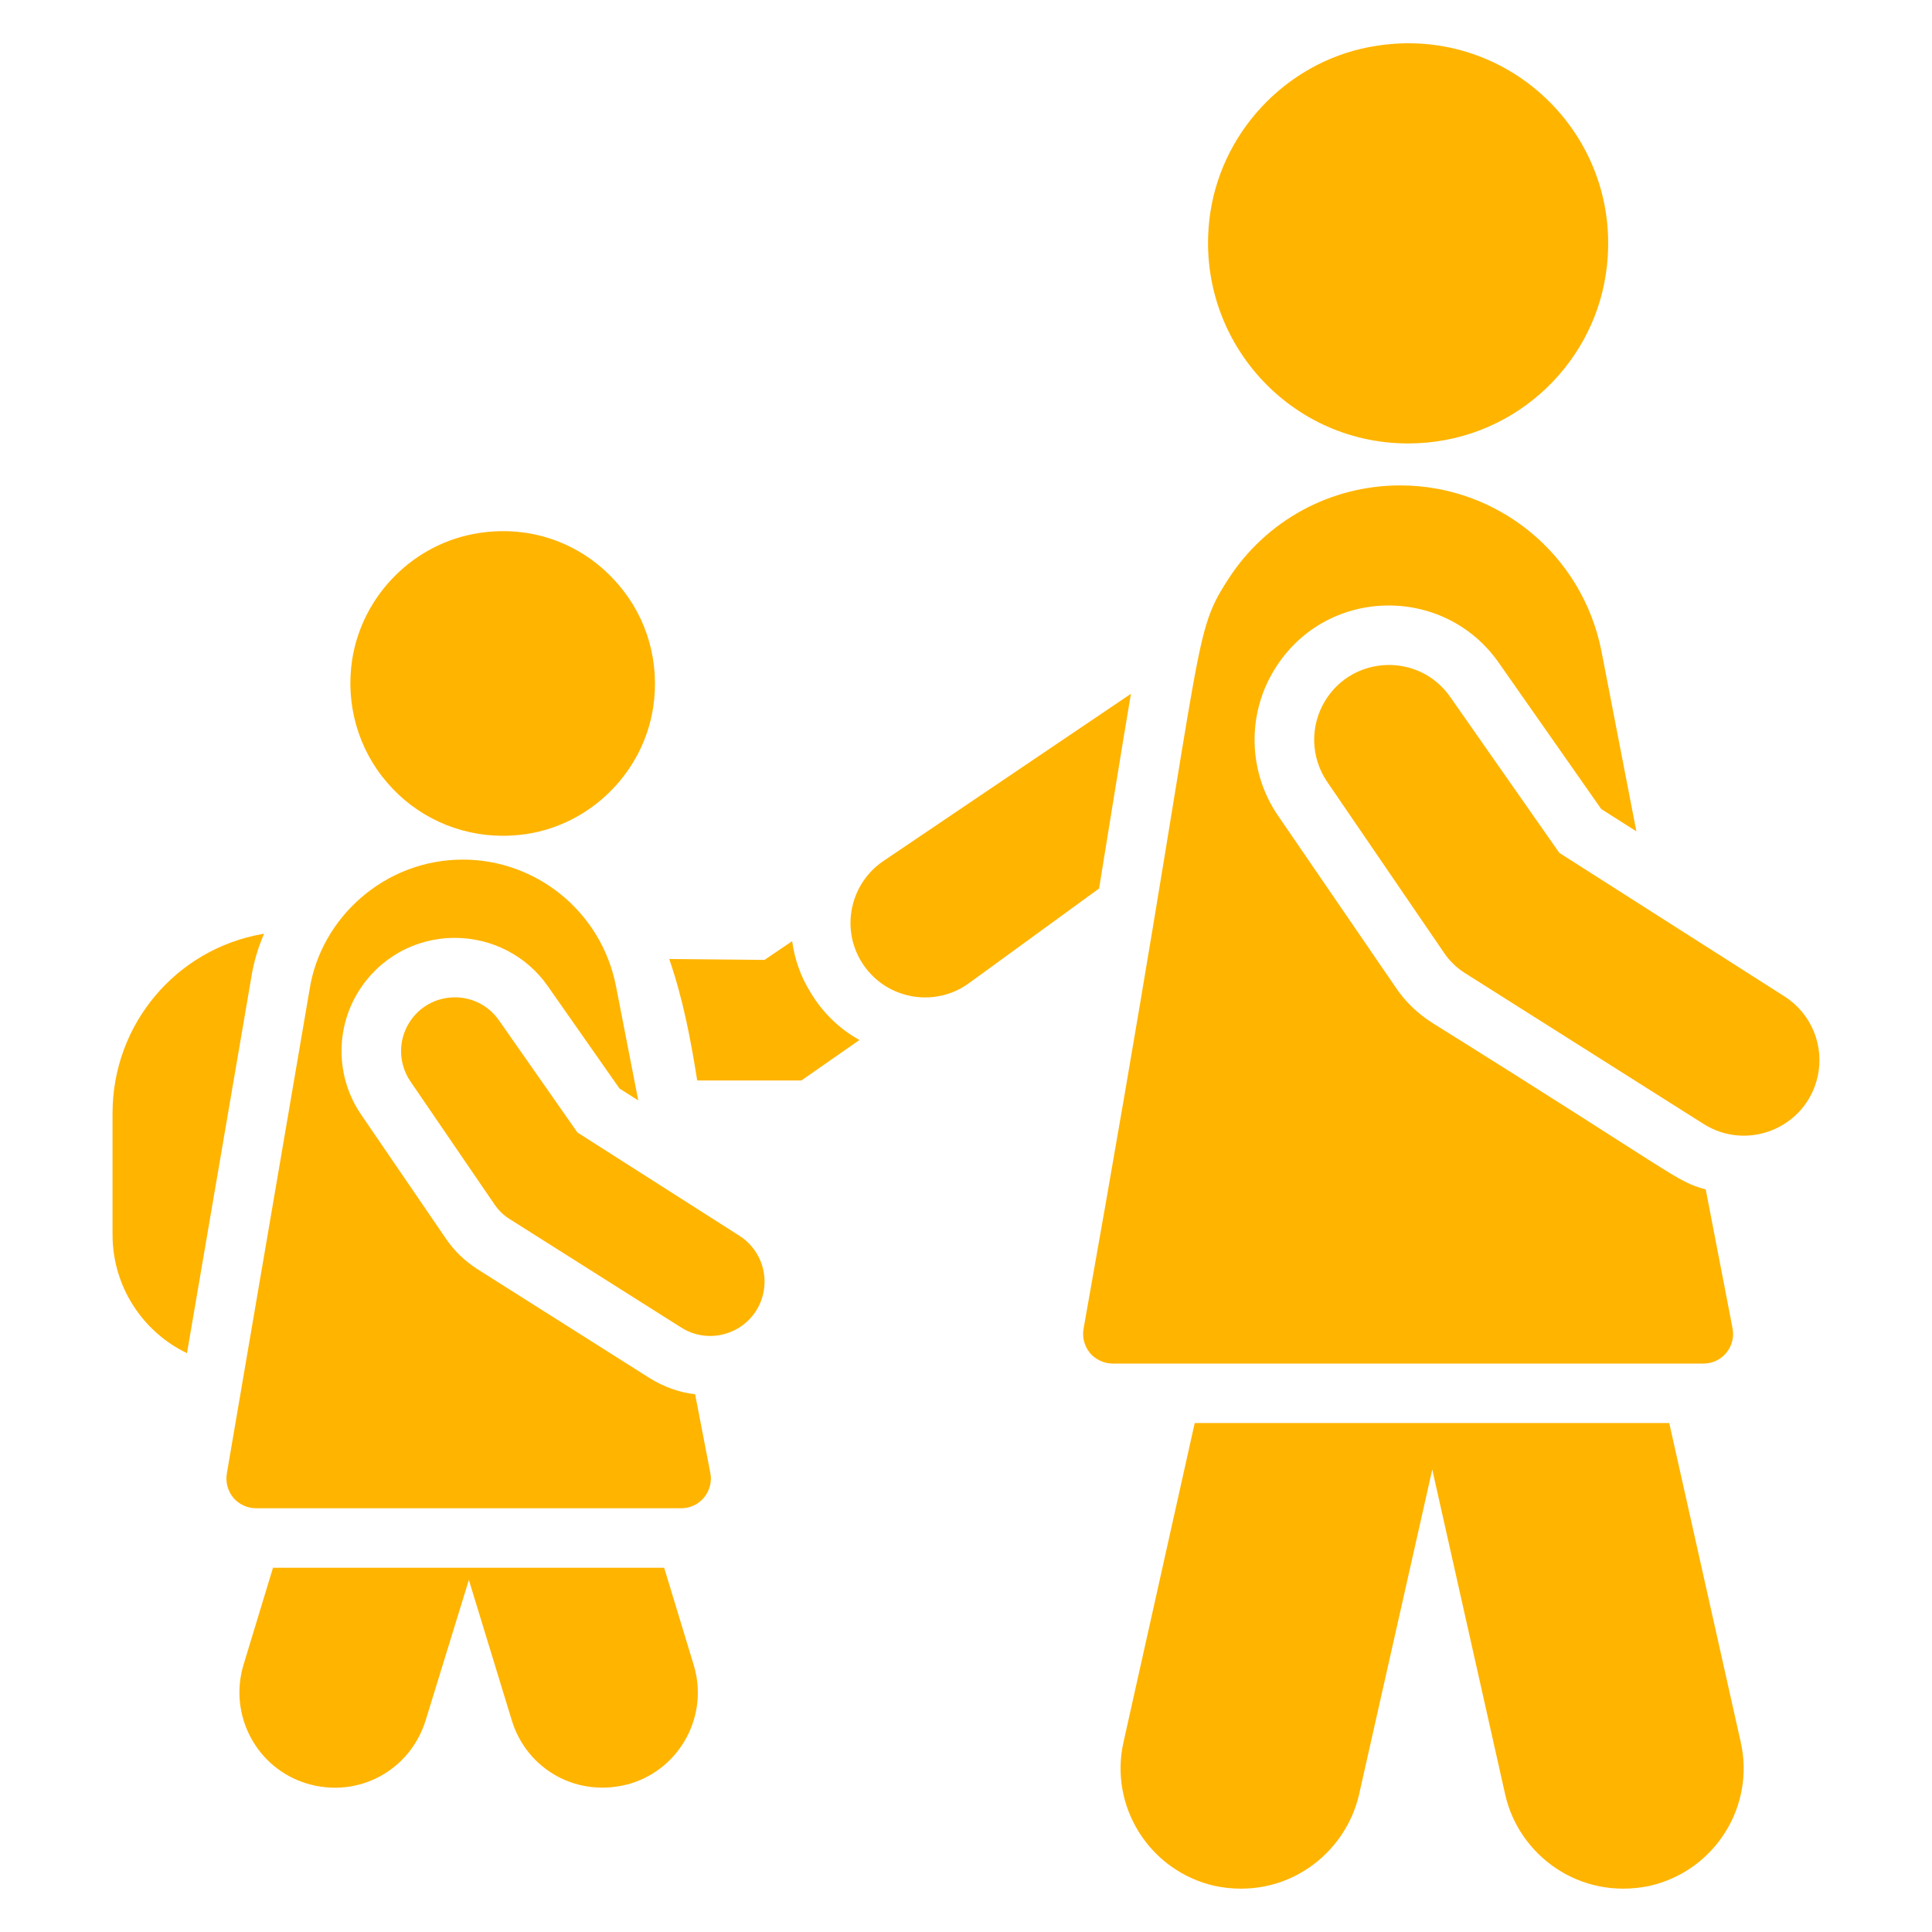 <?xml version="1.0" encoding="UTF-8"?> <svg xmlns="http://www.w3.org/2000/svg" width="1200pt" height="1200pt" version="1.1" viewBox="0 0 1200 1200"><path d="m391.62 1107.8c-33.059 9.594-64.617-9-73.773-39.383l-26.625-87.086-26.809 87.086c-9.73 31.512-42.188 48.855-73.773 39.383-31.25-9.43-48.816-42.527-39.383-73.773l18.305-60.277h242.96l18.305 60.277c9.613 31.246-8.141 64.344-39.203 73.773z" fill="#ffb400"></path><path d="m441.18 914.81c1.109 5.359-0.367 11.094-3.883 15.344-3.512 4.254-8.691 6.656-14.238 6.656h-263.85c-5.547 0-10.727-2.402-14.238-6.473-3.516-4.25-4.992-9.797-4.07-15.16l51.402-300.65c6.84-44.008 46.227-80.617 95.223-80.617 45.301 0 85.793 31.988 95.039 78.398l13.867 71.184-11.648-7.398-44.562-63.605c-13.125-18.859-34.762-29.953-57.688-29.953-24.777 0-47.148 12.574-60.09 33.652-14.422 23.48-13.684 53.621 2.031 76.363l52.328 76.551c5.176 7.766 12.02 14.238 19.781 19.23l106.69 67.488c8.875 5.547 18.492 9.059 28.477 10.168z" fill="#ffb400"></path><path d="m254.94 671.71 52.312 76.539c2.422 3.543 5.547 6.559 9.172 8.852l106.68 67.449c19.703 12.457 45.805 1.66 50.949-21.078 3.141-13.887-2.769-28.25-14.773-35.898l-100.62-64.152-48.77-69.703c-13.801-19.727-43.305-18.816-55.863 1.723-6.863 11.215-6.504 25.414 0.914 36.27z" fill="#ffb400"></path><path d="m164.02 579.95c-3.883 8.875-6.656 18.492-8.137 28.289l-39.754 232.23c-27.367-13.129-46.227-41.234-46.227-73.59v-75.438c0-54.914 39.016-101.7 93.004-111.31z" fill="#ffb400"></path><path d="m405.68 439.43c-6.102 40.121-38.461 72.48-78.582 78.582-4.992 0.738-9.984 1.109-14.793 1.109-27.734 0-53.805-12.02-71.742-32.914-18.117-20.895-26.07-48.812-21.816-76.551 6.285-40.121 38.461-72.48 78.766-78.582 33.469-5.18 65.453 7.211 86.531 31.988 18.121 20.898 25.887 48.816 21.637 76.367z" fill="#ffb400"></path><path d="m1076.1 824.95c1.109 5.547-0.367 11.094-3.883 15.344-3.512 4.254-8.688 6.656-14.234 6.656l-366.66 0.004c-5.547 0-10.727-2.402-14.238-6.473-3.512-4.25-4.992-9.617-4.066-15.164 77.273-433.25 65.312-427.55 89.863-465.57 23.48-36.426 63.418-58.246 106.87-58.246 60.266 0 113.09 42.523 124.99 103.18l21.633 111.68-21.82-13.867-63.605-90.785c-34.023-48.816-107.8-47.52-139.41 4.25-17.195 27.922-16.273 63.605 2.219 90.602l72.852 106.32c6.102 9.246 14.051 16.824 23.48 22.742 153.52 95.863 150.41 97.961 169.37 103.17z" fill="#ffb400"></path><path d="m824.37 485.66 72.711 106.39c3.367 4.926 7.707 9.113 12.75 12.301l148.29 93.754c27.391 17.316 63.672 2.309 70.816-29.301 4.363-19.301-3.852-39.262-20.535-49.898l-139.88-89.172-67.793-96.891c-19.184-27.418-60.195-26.152-77.652 2.394-9.527 15.598-9.027 35.332 1.285 50.422z" fill="#ffb400"></path><path d="m1024.4 1171.4c-43.441 8.984-81.086-19.25-89.492-56.766l-45.301-201.91-45.484 201.91c-8.555 37.27-45.758 65.812-89.492 56.766-40.902-9.262-65.859-49.695-56.762-89.492l44.191-198.03h294.73l44.375 198.03c9.086 39.762-15.82 80.219-56.766 89.492z" fill="#ffb400"></path><path d="m997.36 170.59c-8.672 57.684-59.09 104.84-122.77 104.84-76.016 0-134.42-67.789-122.77-143.85 8.137-52.695 50.477-95.223 103.36-103.17 83.16-12.961 155.06 58.086 142.19 142.19z" fill="#ffb400"></path><path d="m533.81 645.96-36.055 25.145h-64.715c-3.883-24.777-8.875-51.031-17.379-75.438l59.168 0.555 17.195-11.648c1.48 10.91 5.18 21.82 11.281 31.617 7.578 12.758 18.117 22.93 30.504 29.77z" fill="#ffb400"></path><path d="m702.44 430.93c-4.016 23.312-16.312 99.41-19.785 120.93l-80.801 58.797c-21.816 15.902-52.879 9.797-66.934-13.496-12.758-21.078-6.656-48.441 13.684-62.309z" fill="#ffb400"></path></svg> 